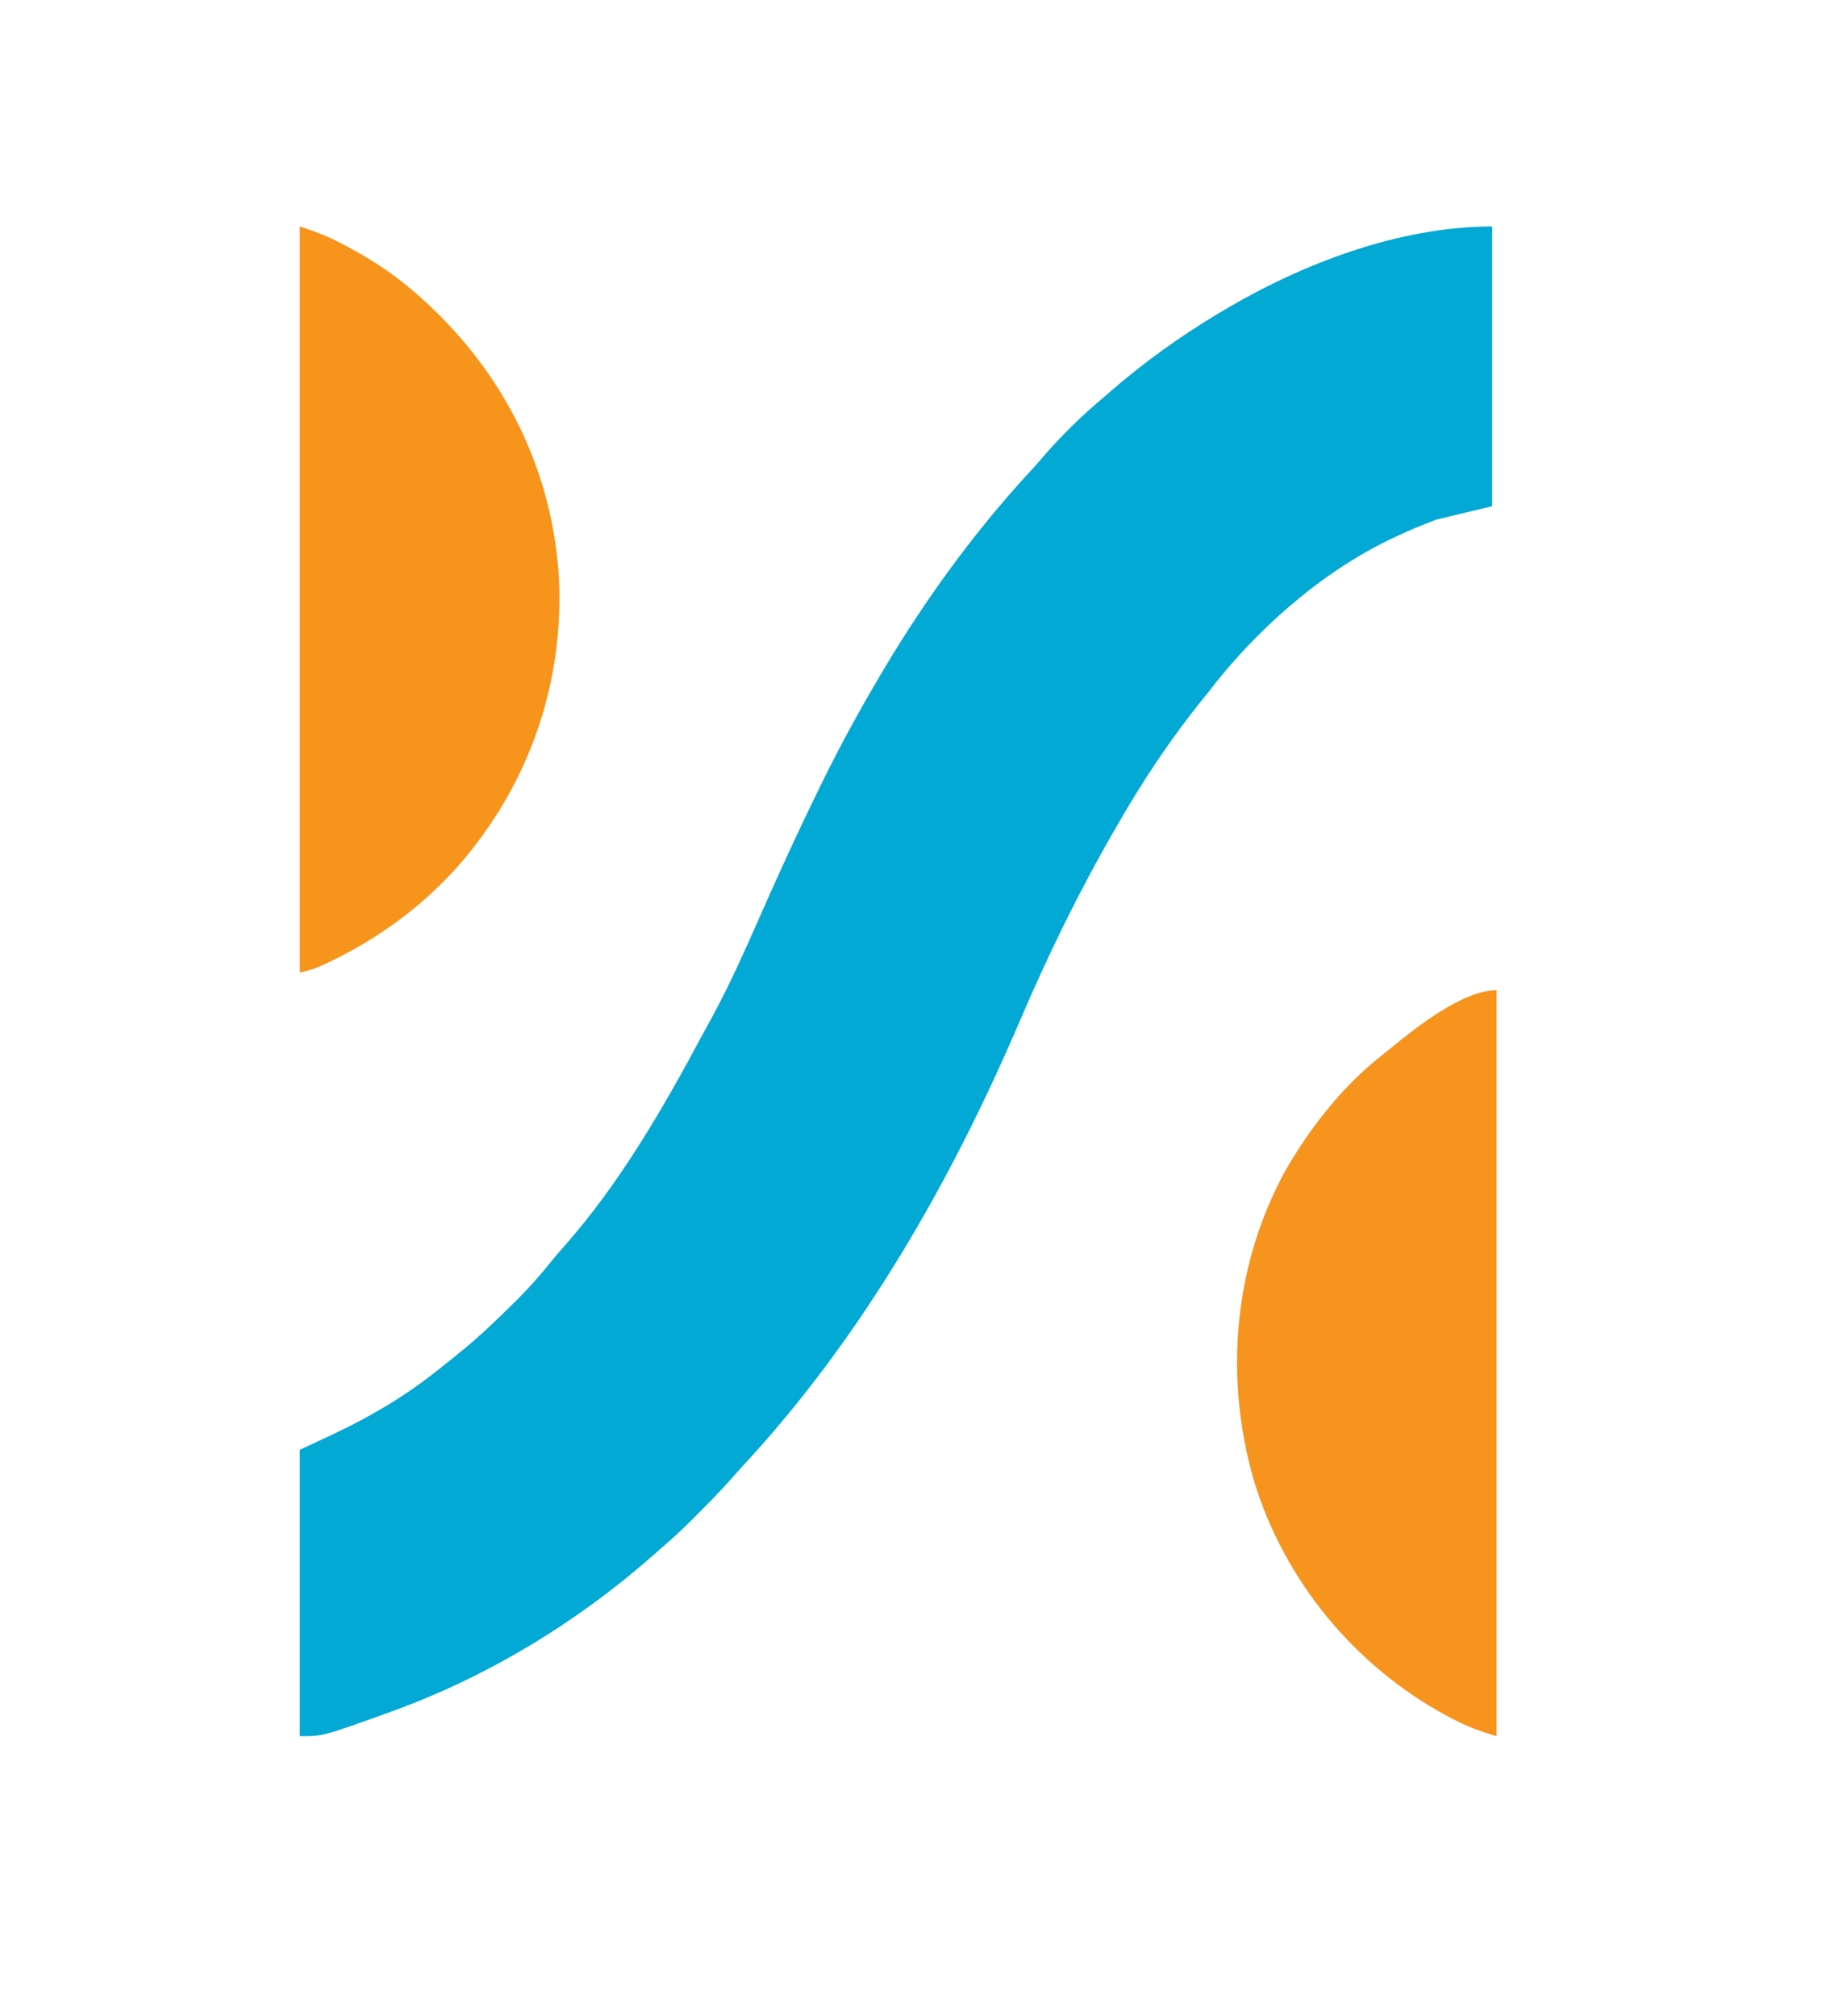 <?xml version="1.0" encoding="UTF-8"?>
<svg version="1.1" xmlns="http://www.w3.org/2000/svg" width="830" height="908">
<path d="M0 0 C0 41.58 0 83.16 0 126 C-8.25 127.98 -16.5 129.96 -25 132 C-31.51 134.482 -37.759 136.977 -44 140 C-44.721 140.344 -45.442 140.688 -46.185 141.042 C-77.71 156.28 -106.885 182.279 -128 210 C-128.999 211.239 -130 212.476 -131.004 213.711 C-145.164 231.301 -157.799 250.398 -169 270 C-169.342 270.591 -169.684 271.182 -170.037 271.792 C-186.169 299.67 -200.307 328.749 -212.943 358.362 C-243.801 430.412 -283.867 500.487 -337.41 558.191 C-339.667 560.639 -341.868 563.123 -344.062 565.625 C-348.565 570.641 -353.305 575.414 -358.062 580.188 C-358.819 580.948 -359.575 581.709 -360.354 582.493 C-365.075 587.201 -369.941 591.66 -375 596 C-376.048 596.926 -377.095 597.853 -378.141 598.781 C-412.626 629.09 -452.819 653.398 -496 669 C-497.202 669.437 -497.202 669.437 -498.428 669.882 C-526.62 680 -526.62 680 -537 680 C-537 637.43 -537 594.86 -537 551 C-532.05 548.69 -527.1 546.38 -522 544 C-505.623 536.262 -490.208 527.274 -476 516 C-475.188 515.368 -474.376 514.737 -473.539 514.086 C-470.999 512.088 -468.496 510.052 -466 508 C-465.011 507.198 -464.023 506.396 -463.004 505.57 C-455.345 499.252 -448.227 492.436 -441.188 485.438 C-440.316 484.576 -439.445 483.714 -438.548 482.825 C-433.365 477.619 -428.597 472.22 -424.003 466.489 C-421.936 463.92 -419.791 461.442 -417.605 458.974 C-392.629 430.654 -373.116 396.701 -355.376 363.56 C-354.116 361.216 -352.839 358.884 -351.555 356.555 C-341.806 338.684 -333.848 319.886 -325.57 301.305 C-318.634 285.74 -311.493 270.305 -304 255 C-303.512 253.996 -303.024 252.993 -302.521 251.958 C-295.223 236.981 -287.388 222.395 -279 208 C-278.511 207.155 -278.021 206.31 -277.517 205.44 C-257.616 171.194 -234.414 138.746 -207.469 109.688 C-205.51 107.556 -203.617 105.398 -201.75 103.188 C-193.611 93.807 -184.527 84.958 -175 77 C-174.121 76.232 -173.242 75.463 -172.336 74.672 C-156.959 61.292 -140.494 49.445 -123 39 C-121.988 38.394 -121.988 38.394 -120.956 37.775 C-85.473 16.708 -41.82 0 0 0 Z " fill="#01A9D4" transform="translate(672,102)"/>
<path d="M0 0 C0 110.88 0 221.76 0 336 C-7.537 333.739 -13.316 331.654 -20.062 328.062 C-21.425 327.34 -21.425 327.34 -22.815 326.603 C-64.056 304.24 -95.733 265.758 -109.312 220.812 C-122.8 174.209 -118.454 123.759 -95 81 C-83.297 60.812 -68.559 42.246 -50 28 C-49.064 27.225 -48.128 26.451 -47.164 25.652 C-35.887 16.506 -15.168 0 0 0 Z " fill="#F7941D" transform="translate(674,446)"/>
<path d="M0 0 C5.855 1.952 11.135 3.805 16.562 6.562 C17.239 6.905 17.916 7.247 18.614 7.6 C30.175 13.563 41.162 20.462 51 29 C51.782 29.673 52.565 30.346 53.371 31.039 C90.272 63.512 113.007 106.798 116.59 156.182 C119.564 205.093 103.299 251.801 70.988 288.445 C54.564 306.744 35.048 320.948 12.875 331.5 C11.809 332.008 11.809 332.008 10.721 332.526 C7.064 334.215 3.998 335.2 0 336 C0 225.12 0 114.24 0 0 Z " fill="#F7941C" transform="translate(135,102)"/>
</svg>
